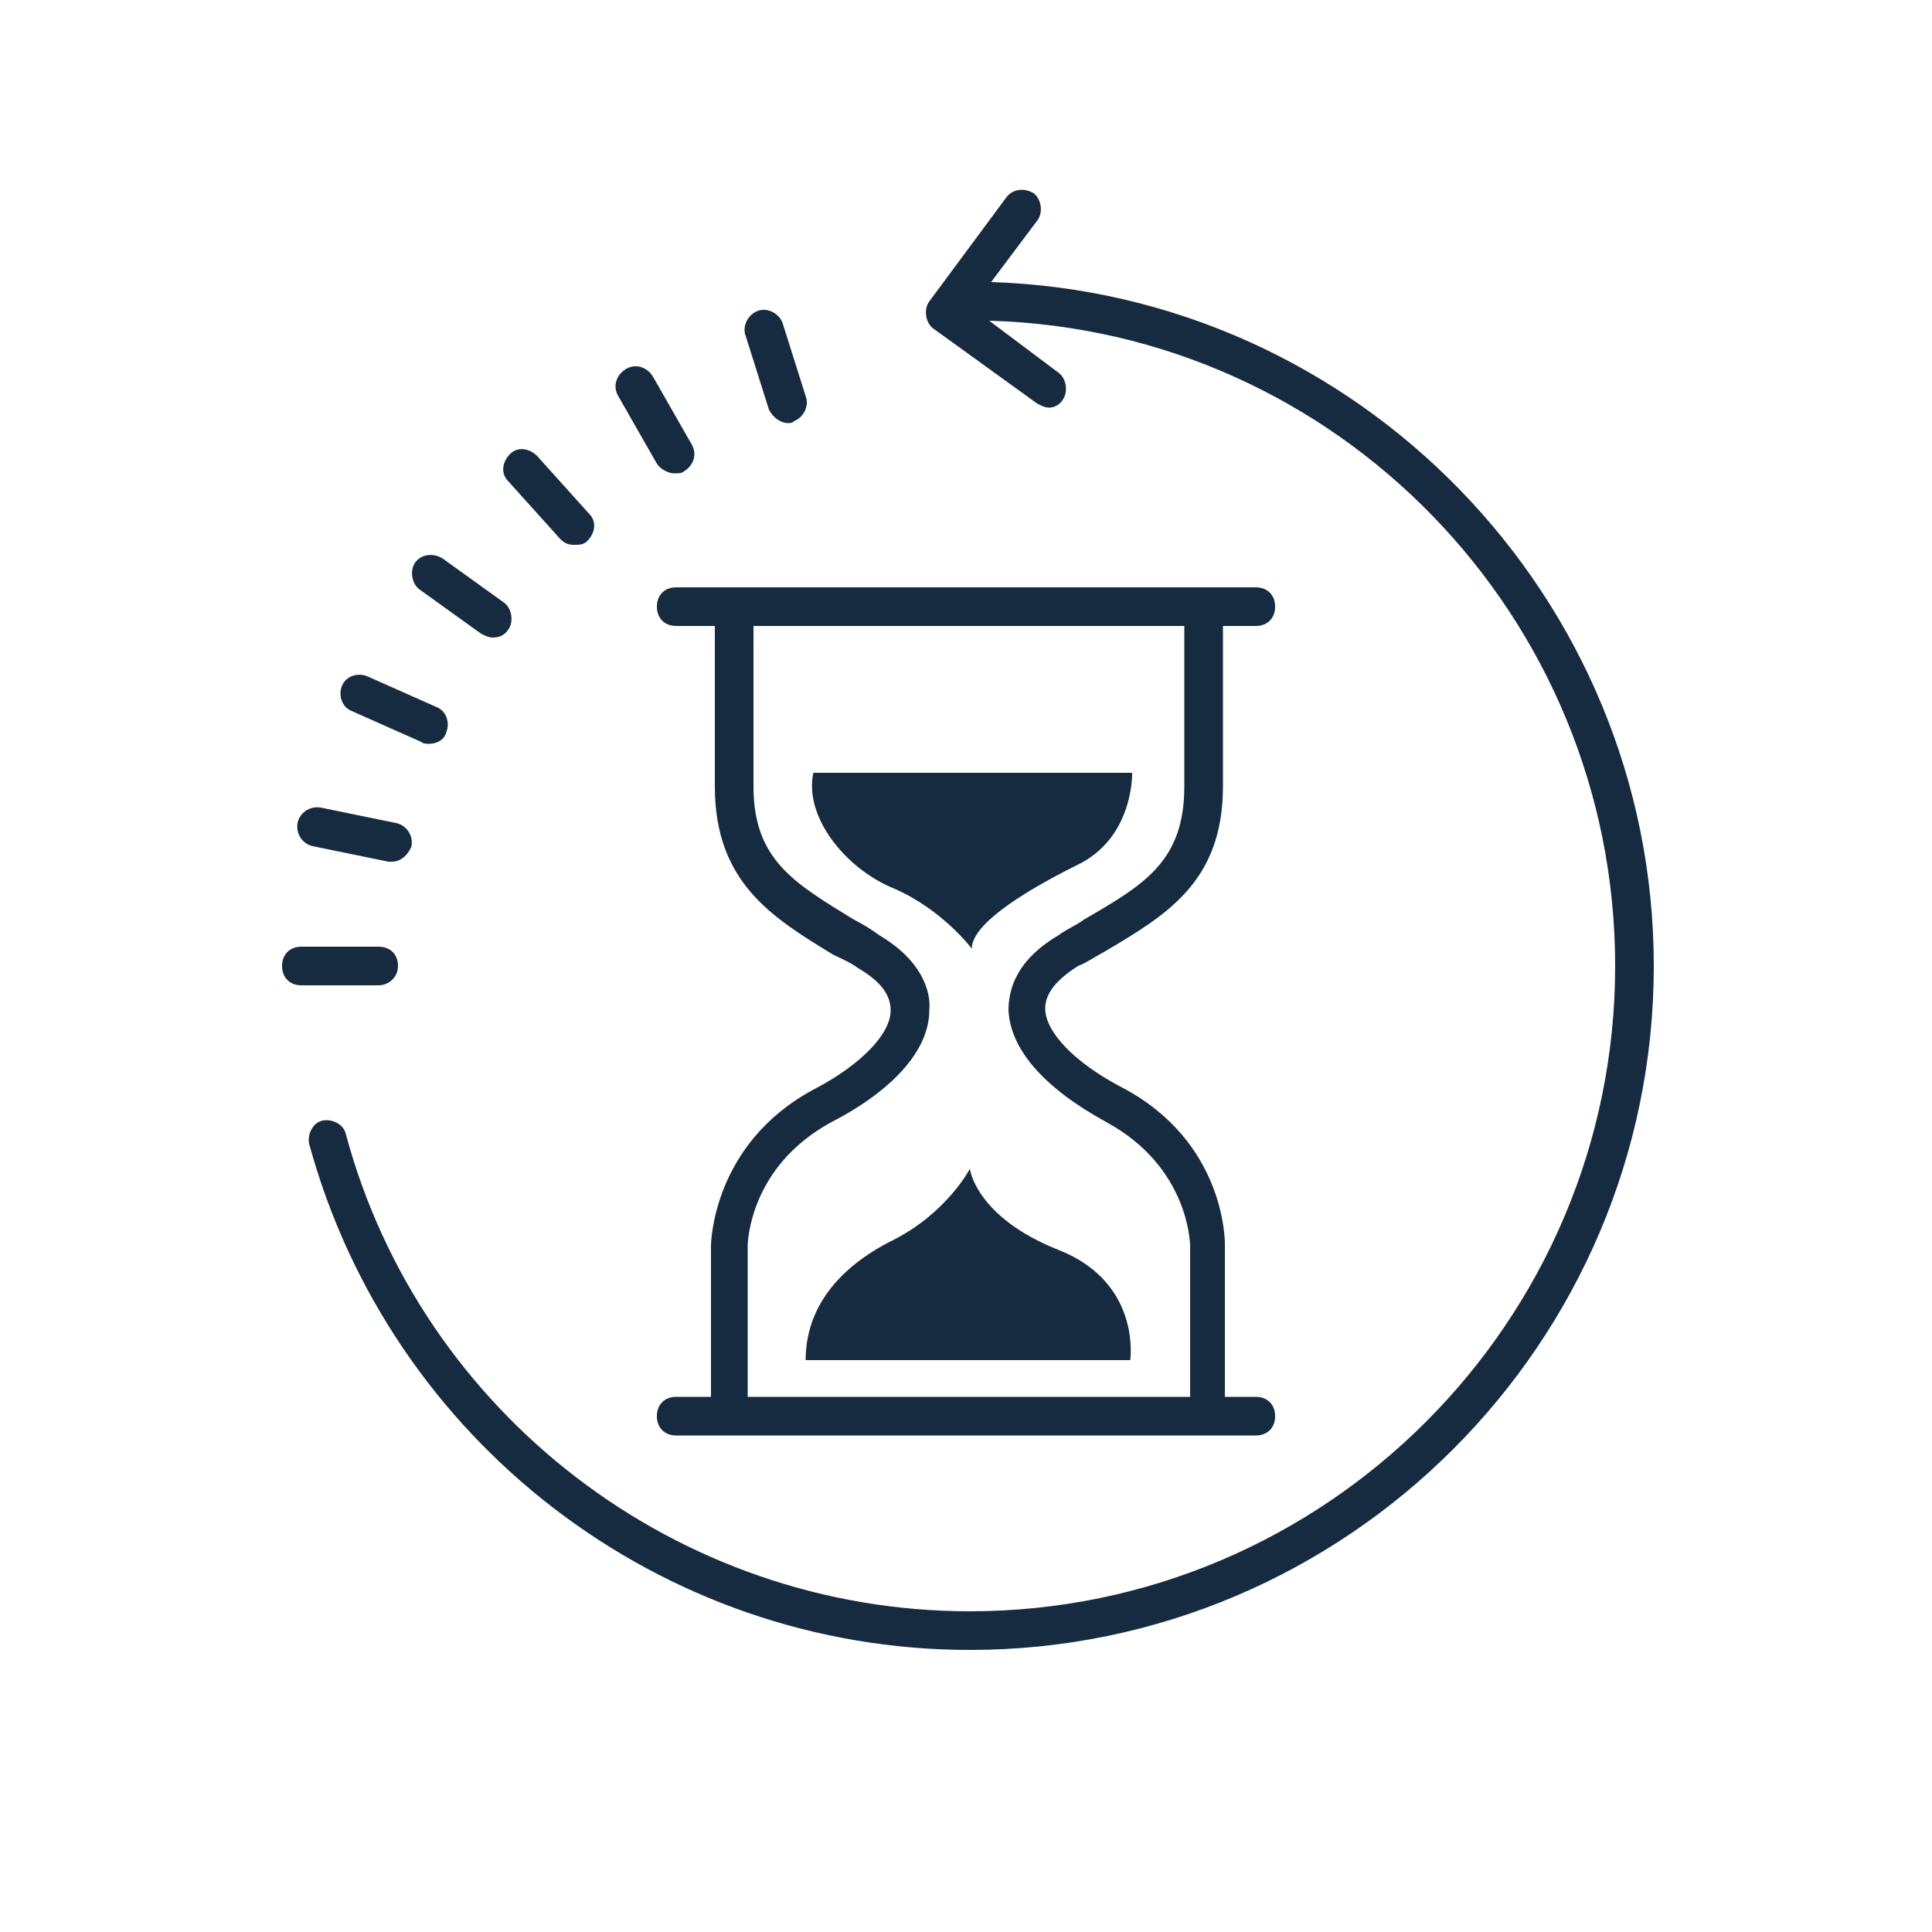 <svg xmlns="http://www.w3.org/2000/svg" xmlns:xlink="http://www.w3.org/1999/xlink" id="Layer_1" x="0px" y="0px" viewBox="0 0 100 100" style="enable-background:new 0 0 100 100;" xml:space="preserve"><style type="text/css">	.st0{fill:#162B40;}</style><path class="st0" d="M34,24c0.2,0.3,0.6,0.5,0.9,0.5c0.2,0,0.4,0,0.5-0.1c0.5-0.3,0.7-0.9,0.4-1.4l-2-3.5c-0.3-0.5-0.9-0.7-1.4-0.4 c-0.5,0.3-0.7,0.9-0.4,1.4L34,24z M55.8,50c0.5-0.2,0.9-0.5,1.3-0.7c3.2-1.9,6.2-3.6,6.2-8.6v-8.3H65c0.6,0,1-0.4,1-1 c0-0.6-0.4-1-1-1H35c-0.6,0-1,0.4-1,1c0,0.6,0.4,1,1,1h2v8.3c0,5,3,6.8,6.1,8.7c0.4,0.2,0.9,0.4,1.3,0.7c1.2,0.7,1.7,1.4,1.7,2.2 c0,1.2-1.5,2.8-4,4.1c-5.2,2.8-5.3,7.9-5.3,8.1v7.8H35c-0.6,0-1,0.4-1,1c0,0.6,0.4,1,1,1h30c0.6,0,1-0.4,1-1c0-0.6-0.4-1-1-1h-1.6 v-7.9c0-0.2,0-5.3-5.3-8.1c-2.5-1.3-4-2.9-4-4.1C54.1,51.4,54.7,50.7,55.8,50z M52.2,52.3c0.1,2,1.8,4,5.1,5.8 c4.2,2.3,4.3,6.2,4.3,6.4v7.8H38.7v-7.8c0-0.2,0.1-4.1,4.3-6.4c3.3-1.7,5.1-3.8,5.1-5.8c0.1-1-0.4-2.6-2.6-3.9 c-0.4-0.3-0.9-0.6-1.3-0.8c-3.1-1.9-5.2-3.1-5.2-6.9v-8.3h22.3v8.3c0,3.9-2.1,5.1-5.2,6.9c-0.4,0.3-0.9,0.5-1.3,0.8 C52.6,49.7,52.2,51.2,52.2,52.3z M39.8,21.2c0.2,0.4,0.6,0.7,1,0.7c0.1,0,0.2,0,0.3-0.1c0.5-0.2,0.8-0.8,0.6-1.3l-1.2-3.8 c-0.2-0.5-0.8-0.8-1.3-0.6c-0.5,0.2-0.8,0.8-0.6,1.3L39.8,21.2z M58.6,40H42.1c-0.5,2.3,1.7,5,4.2,6c2.5,1.1,4,3.1,4,3.1 c0-1.2,2.4-2.8,5.4-4.3C58.7,43.4,58.6,40,58.6,40z M50.2,60.5c0,0-1.2,2.3-4,3.7c-2.8,1.4-4.5,3.5-4.5,6.2h16.8c0,0,0.6-4-3.7-5.7 C50.5,63,50.2,60.5,50.2,60.5z M24.9,32.8c0.2,0.1,0.4,0.2,0.6,0.2c0.3,0,0.6-0.1,0.8-0.4c0.3-0.4,0.2-1.1-0.2-1.4l-3.2-2.3 c-0.5-0.3-1.1-0.2-1.4,0.2c-0.3,0.4-0.2,1.1,0.2,1.4L24.9,32.8z M20.6,50c0-0.6-0.4-1-1-1h-4c-0.6,0-1,0.4-1,1s0.4,1,1,1h4 C20.1,51,20.6,50.6,20.6,50z M51.3,14.6l2.4-3.2c0.3-0.4,0.2-1.1-0.2-1.4c-0.5-0.3-1.1-0.2-1.4,0.2l-4,5.4c-0.3,0.4-0.2,1.1,0.2,1.4 l5.4,3.9c0.2,0.1,0.4,0.2,0.6,0.2c0.3,0,0.6-0.2,0.7-0.4c0.3-0.4,0.2-1.1-0.2-1.4l-3.6-2.7c18,0.5,32.4,15.3,32.4,33.4 c0,18.4-15,33.4-33.4,33.4c-15.1,0-28.4-10.2-32.3-24.7c-0.1-0.5-0.7-0.8-1.2-0.7s-0.8,0.7-0.7,1.2c4.2,15.4,18.2,26.2,34.2,26.2 c19.5,0,35.4-15.9,35.4-35.4C85.6,30.9,70.3,15.2,51.3,14.6z M16.2,43.8l3.9,0.8c0.1,0,0.1,0,0.2,0c0.4,0,0.8-0.3,1-0.8 c0.1-0.6-0.3-1.1-0.8-1.2l-3.9-0.8c-0.6-0.1-1.1,0.3-1.2,0.8C15.3,43.2,15.7,43.7,16.2,43.8z M29,27.9c0.2,0.2,0.4,0.3,0.7,0.3 s0.5,0,0.7-0.2c0.4-0.4,0.5-1,0.1-1.4l-2.7-3c-0.4-0.4-1-0.5-1.4-0.1c-0.4,0.4-0.5,1-0.1,1.4L29,27.9z M18.2,36.8l3.6,1.6 c0.1,0.1,0.3,0.1,0.4,0.1c0.4,0,0.8-0.2,0.9-0.6c0.2-0.5,0-1.1-0.5-1.3L19,35c-0.5-0.2-1.1,0-1.3,0.5S17.7,36.6,18.2,36.8z"></path></svg>